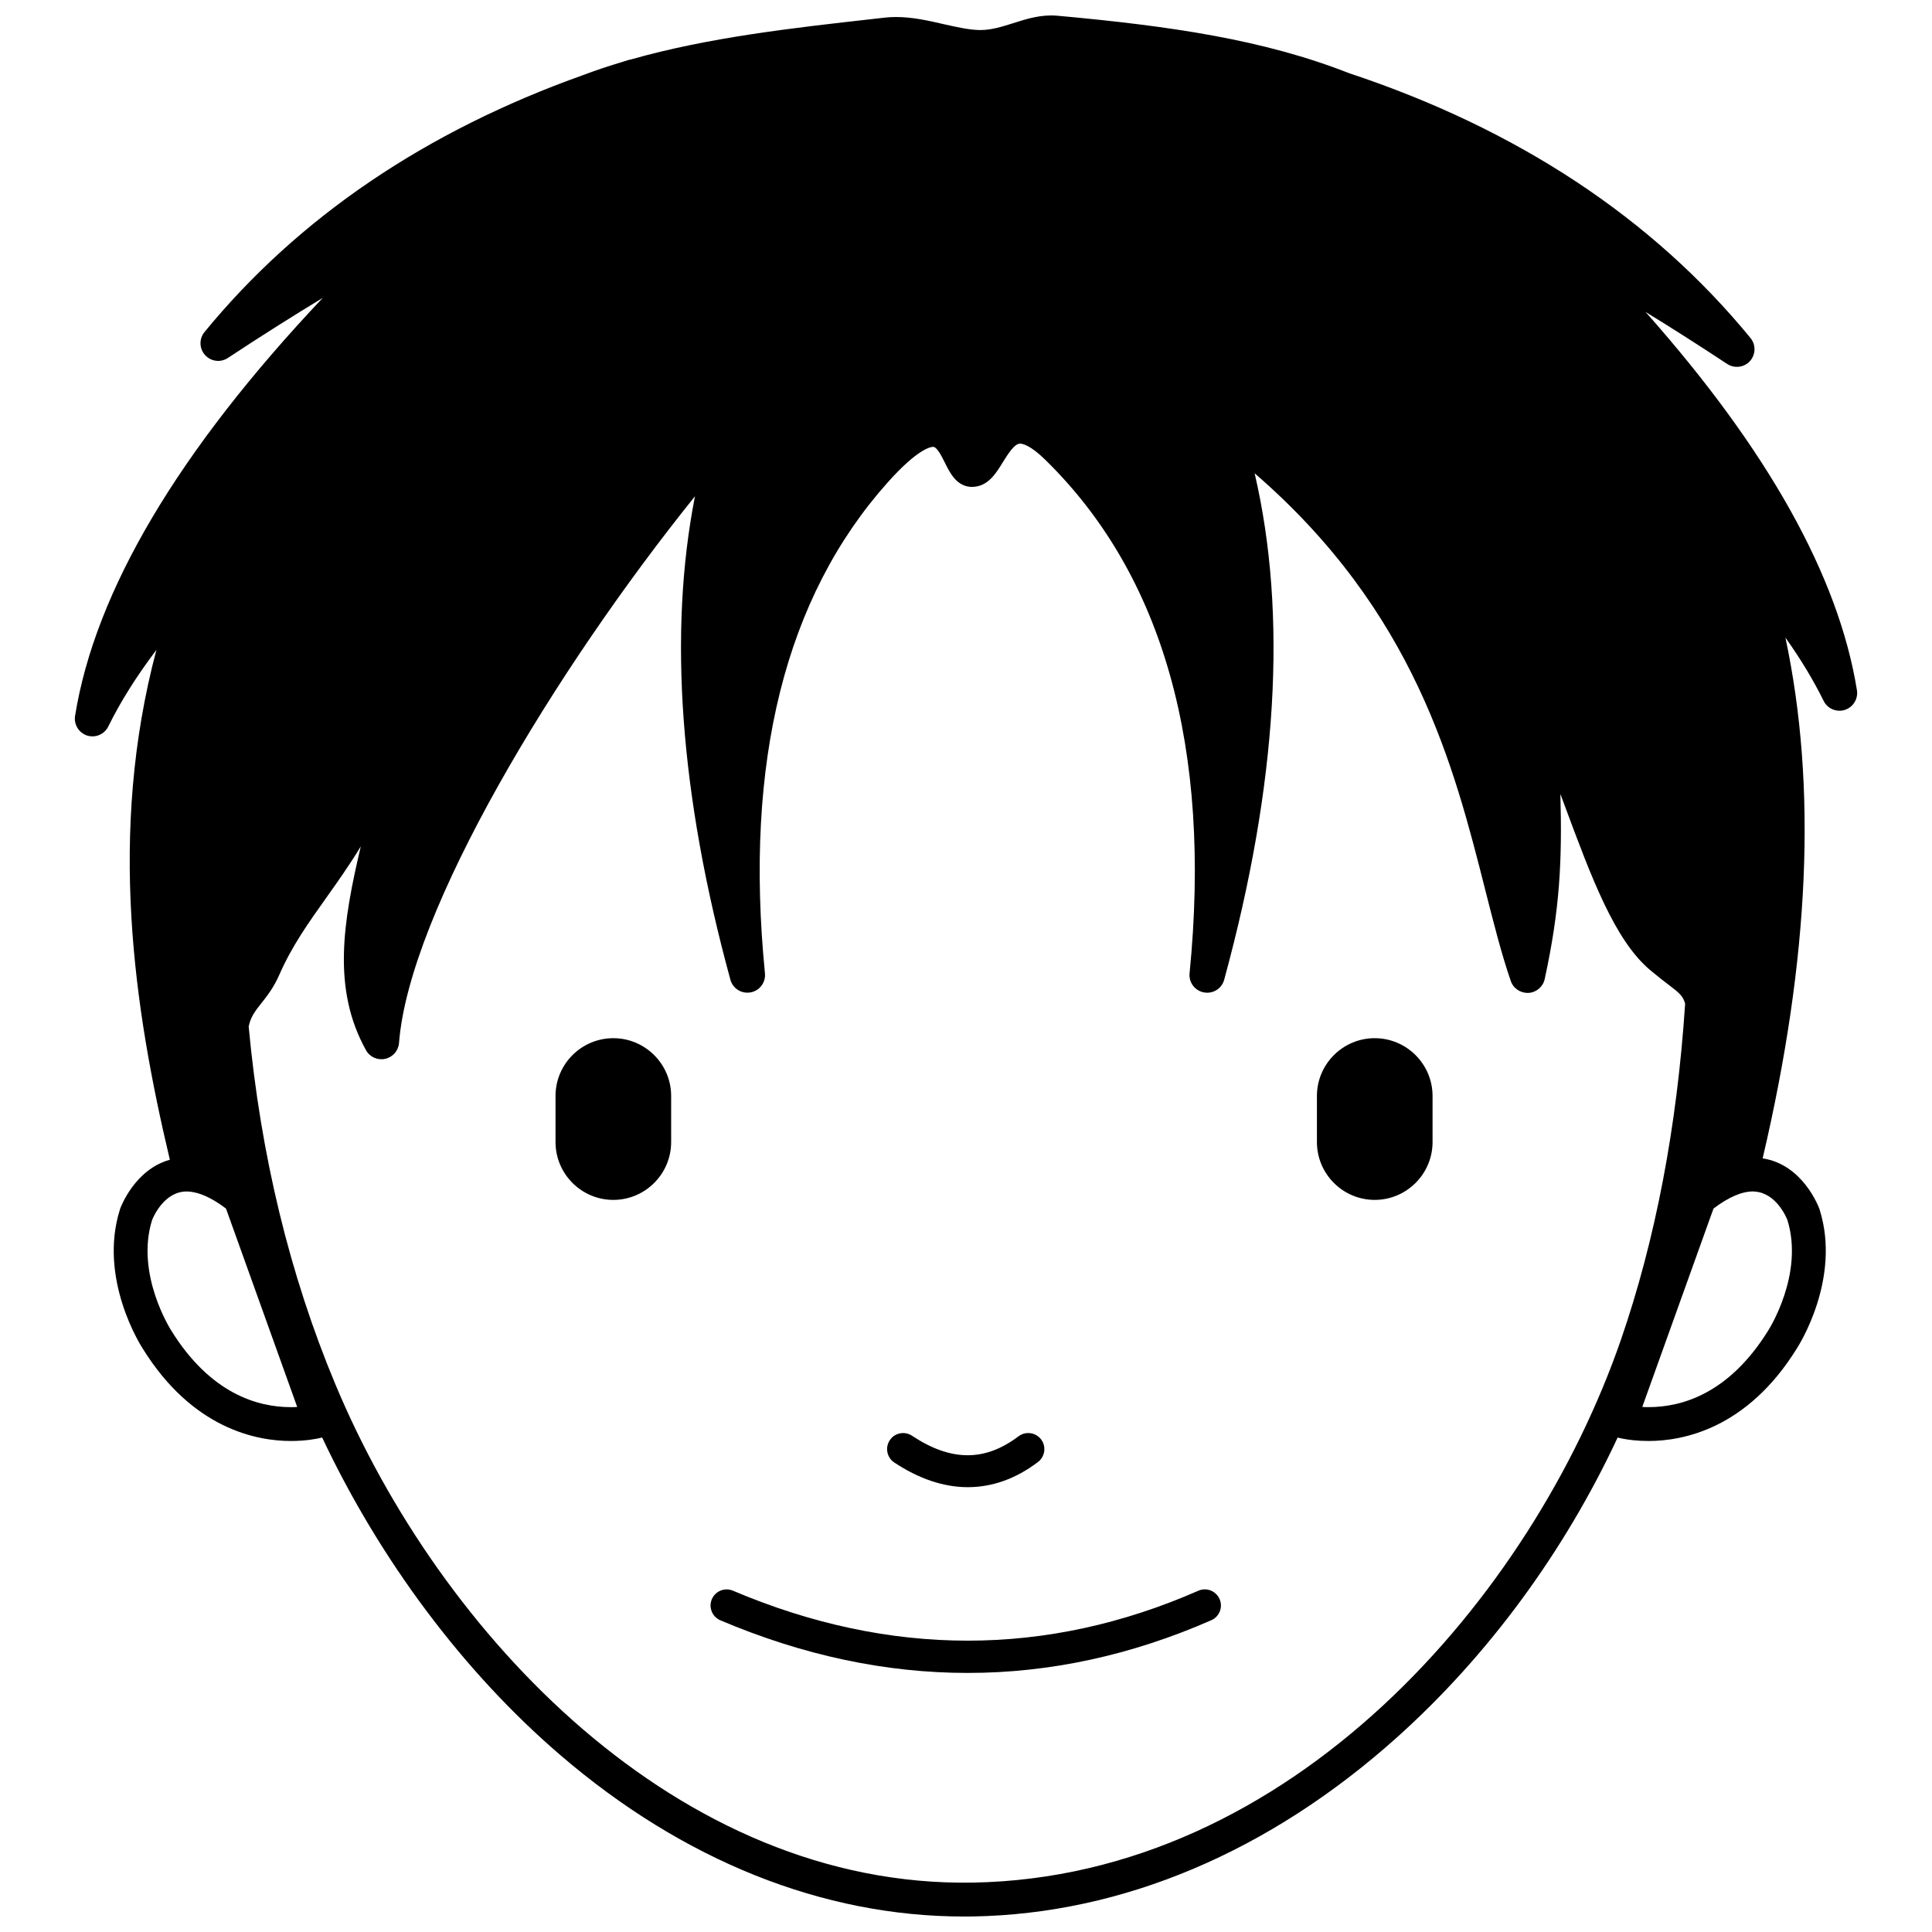 <?xml version="1.0" encoding="UTF-8"?>
<!-- Uploaded to: ICON Repo, www.svgrepo.com, Generator: ICON Repo Mixer Tools -->
<svg width="800px" height="800px" version="1.1" viewBox="144 144 512 512" xmlns="http://www.w3.org/2000/svg">
 <defs>
  <clipPath id="a">
   <path d="m163 148.09h474v503.81h-474z"/>
  </clipPath>
 </defs>
 <g clip-path="url(#a)">
  <path d="m636.11 326.93c-4.856-30.184-23.664-63.812-56.02-100.26 6.938 4.242 14.156 8.855 21.617 13.773 1.93 1.27 4.516 0.953 6.062-0.762 1.535-1.727 1.598-4.316 0.125-6.109-26.051-31.789-61.852-55.414-106.42-70.195-22.621-8.883-47.277-12.488-77.324-15.215-4.246-0.367-8.07 0.828-11.688 1.996-2.934 0.918-5.703 1.805-8.645 1.805-2.801 0-6.109-0.75-9.629-1.535-4.109-0.953-8.375-1.918-12.723-1.918-0.996 0-1.98 0.051-2.906 0.152l-2.988 0.34c-21.492 2.414-43.707 4.883-64.453 10.777-0.25 0.023-0.504 0.105-0.754 0.18l-2.074 0.645c-0.047 0.023-0.086 0.023-0.125 0.039-3.305 0.988-6.543 2.098-9.566 3.231-41.754 14.867-75.531 37.754-100.41 68.129-1.461 1.777-1.395 4.375 0.145 6.086 1.551 1.719 4.121 2.062 6.051 0.777 8.73-5.769 17.141-11.07 25.148-15.926-38.254 40.52-60.328 77.719-65.641 110.77-0.363 2.289 0.988 4.5 3.199 5.223 2.207 0.684 4.594-0.316 5.613-2.43 3.211-6.519 7.465-13.297 12.742-20.27-12.914 48.621-5.965 94.977 3.566 135.12-9.309 2.555-13.012 12.539-13.191 13.023-0.012 0.066-0.023 0.125-0.047 0.168-5.789 18.363 5.598 36.16 6.031 36.82 13.219 21.336 30.27 24.516 39.273 24.516 4.012 0 6.961-0.586 8.297-0.918 15.359 32.547 37.453 62.121 63.086 84.133 32.594 28.004 69.586 42.805 106.96 42.805 0.828 0 1.668-0.016 2.492-0.016 39.59-0.699 78.43-17.109 112.29-47.453 24.223-21.711 44.441-49.34 58.48-79.457 0.332 0.082 0.762 0.18 1.285 0.281 1.586 0.316 3.981 0.625 6.926 0.625 9.012 0 26.082-3.18 39.281-24.516 0.434-0.66 11.836-18.453 6.035-36.82-0.023-0.039-0.035-0.105-0.051-0.168-0.191-0.508-4.375-11.77-15.043-13.391 12.43-52.969 14.461-98.402 6.035-138.01 4.082 5.734 7.457 11.348 10.125 16.762 1.02 2.086 3.41 3.09 5.617 2.402 2.223-0.719 3.566-2.93 3.211-5.219zm-415.04 189.98c-8.707 0-21.281-3.496-31.715-20.348-0.09-0.168-9.512-14.867-5.062-29.207 0.316-0.801 3.164-7.602 9.191-7.602 0.609 0 1.254 0.066 1.918 0.215 2.519 0.496 5.387 1.973 8.48 4.309l0.398 1.082 18.48 51.496c-0.543 0.055-1.09 0.055-1.691 0.055zm180.7 126c-77.984 1.336-141.12-65.641-168.88-132.02-12.098-28.938-19.836-60.852-22.988-94.848 0.504-2.539 1.703-4.098 3.281-6.074 1.492-1.891 3.356-4.219 4.852-7.672 3.305-7.559 7.727-13.773 12.414-20.359 2.949-4.156 6.098-8.566 9.164-13.637-4.731 20.094-7.644 37.762 1.371 54 0.996 1.812 3.066 2.746 5.09 2.301 2.019-0.434 3.508-2.152 3.668-4.195 2.676-34.797 41.293-98.746 78.434-144.89-7.113 36.207-3.981 79.215 9.387 128.12 0.637 2.336 2.953 3.797 5.359 3.356 2.387-0.43 4.039-2.641 3.797-5.055-5.527-55.934 5.394-99.703 32.5-130.06 8.016-8.988 11.453-9.457 12.07-9.457 1.023 0 2.238 2.453 3.129 4.231 1.328 2.695 3.148 6.394 7.269 6.394 0.152-0.066 0.422-0.023 0.586-0.051 3.715-0.367 5.719-3.606 7.477-6.481 1.371-2.188 3.059-4.941 4.57-4.941 0.711 0 2.734 0.418 6.644 4.231 31.316 30.605 44.199 76.406 38.285 136.14-0.242 2.414 1.422 4.625 3.812 5.055 2.387 0.457 4.727-1.012 5.359-3.356 14.105-51.66 16.812-96.742 8.07-134.22 42.461 36.727 52.805 77.57 61.168 110.62 2.191 8.613 4.246 16.777 6.711 23.922 0.676 1.996 2.621 3.266 4.707 3.164 2.086-0.125 3.84-1.621 4.289-3.672 4.027-18.566 4.637-31.328 4.152-49.039 0.383 1.004 0.75 1.996 1.117 2.996 7.117 19.164 13.262 35.766 22.703 43.695 2.109 1.754 3.789 3.062 5.144 4.082 2.504 1.918 3.523 2.731 4.098 4.793-2.137 32.535-7.844 62.461-16.977 88.961-23.594 68.32-87.418 142.51-171.84 143.97zm215.92-175.56c4.438 14.34-4.969 29.039-5.066 29.207-10.434 16.852-23.004 20.348-31.727 20.348-0.57 0-1.145 0-1.676-0.055l18.246-50.836 0.641-1.742c3.898-2.973 7.465-4.523 10.395-4.523 0.176 0 0.352 0 0.52 0.031 5.668 0.375 8.375 6.793 8.668 7.57z"/>
 </g>
 <path d="m306.54 419.13c-8.453 0-15.32 6.871-15.32 15.312v12.227c0 8.43 6.867 15.316 15.32 15.316 8.445 0 15.32-6.887 15.32-15.316v-12.227c0.004-8.438-6.875-15.312-15.32-15.312z"/>
 <path d="m508.31 419.13c-8.438 0-15.312 6.871-15.312 15.312v12.227c0 8.43 6.871 15.316 15.312 15.316 8.453 0 15.332-6.887 15.332-15.316v-12.227c-0.004-8.438-6.879-15.312-15.332-15.312z"/>
 <path d="m381 531.58c6.559 4.348 13.121 6.535 19.477 6.535 6.457 0 12.711-2.211 18.59-6.66 1.879-1.422 2.262-4.117 0.836-5.996-1.422-1.867-4.098-2.246-5.981-0.828-8.918 6.734-17.887 6.711-28.219-0.137-1.965-1.309-4.609-0.777-5.898 1.18-1.309 1.961-0.766 4.621 1.195 5.906z"/>
 <path d="m461.58 565.56c-40.234 17.645-81.738 17.645-123.35-0.012-2.168-0.918-4.664 0.102-5.582 2.258-0.926 2.168 0.09 4.664 2.258 5.594 21.922 9.305 43.805 13.945 65.539 13.945 21.75 0 43.324-4.664 64.555-13.965 2.16-0.934 3.141-3.445 2.203-5.617-0.965-2.16-3.477-3.152-5.625-2.203z"/>
</svg>